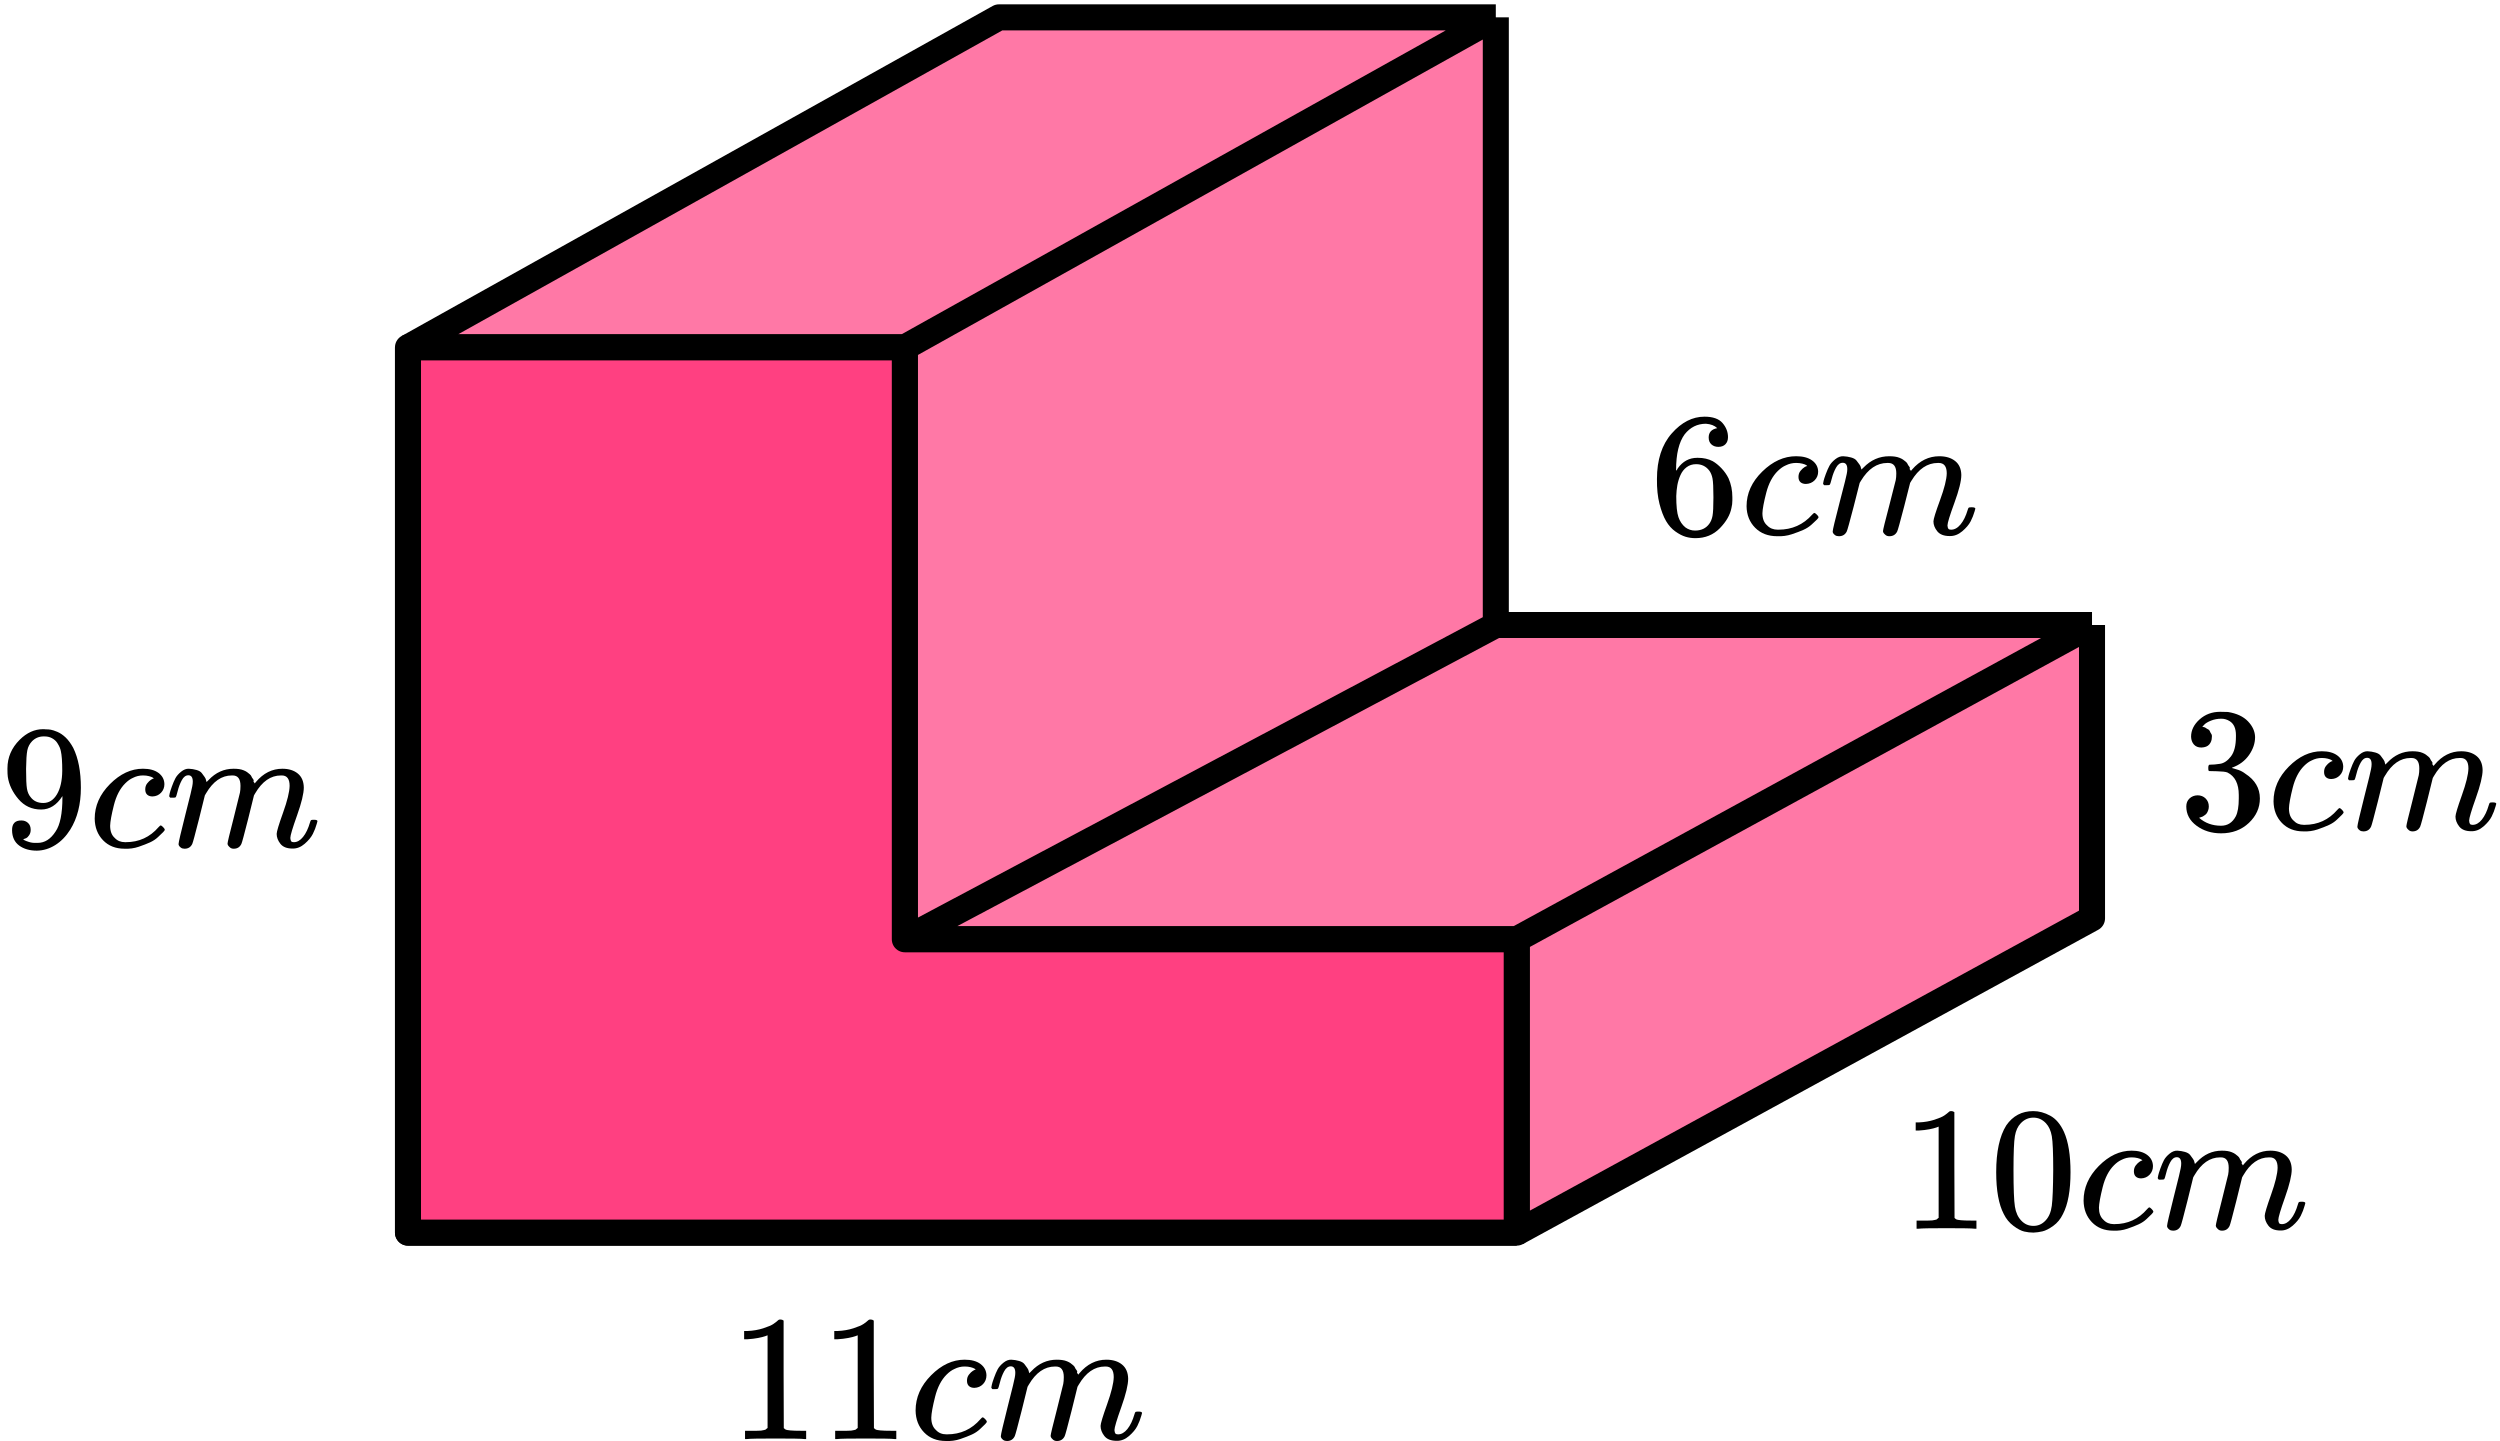 <?xml version="1.0" encoding="UTF-8"?> <svg xmlns="http://www.w3.org/2000/svg" width="288" height="166" viewBox="0 0 288 166" fill="none"><path d="M47 142V40.017L115.081 2H172.317V72H241V105.793L174.727 142H47Z" fill="#FF4081" fill-opacity="0.7"></path><path d="M47 40.017V142H174.727M47 40.017H104.236M47 40.017L115.081 2H172.317M174.727 142V108.207M174.727 142L241 105.793V72M174.727 108.207H104.236M174.727 108.207L241 72M104.236 108.207V40.017M104.236 108.207L172.317 72M104.236 40.017L172.317 2M172.317 2V72M172.317 72H241" stroke="black" stroke-width="3" stroke-linejoin="round"></path><path d="M47 141.998V40.016H104.236V108.205H174.727V141.998H47Z" fill="#FF4081" stroke="black" stroke-width="3" stroke-linejoin="round"></path><path d="M7.192 91.71C6.538 92.741 5.721 93.257 4.74 93.257C3.678 93.257 2.806 92.856 2.125 92.056C1.444 91.256 1.035 90.402 0.899 89.493C0.872 89.276 0.858 89.005 0.858 88.68V88.517C0.858 87.256 1.328 86.157 2.268 85.222C3.085 84.408 3.984 84.001 4.965 84.001C4.992 84.001 5.033 84.001 5.088 84.001C5.142 84.001 5.197 84.008 5.251 84.021H5.333C5.496 84.021 5.666 84.035 5.843 84.062C6.021 84.089 6.273 84.171 6.599 84.306C6.926 84.442 7.246 84.659 7.56 84.957C7.873 85.255 8.166 85.656 8.438 86.157C9.024 87.351 9.317 88.883 9.317 90.754C9.317 92.653 8.908 94.26 8.091 95.575C7.614 96.335 7.042 96.925 6.375 97.345C5.707 97.766 4.999 97.983 4.25 97.996C3.419 97.996 2.738 97.799 2.207 97.406C1.676 97.013 1.403 96.43 1.39 95.657C1.376 94.884 1.737 94.504 2.472 94.518C2.772 94.518 3.024 94.613 3.228 94.802C3.433 94.992 3.535 95.257 3.535 95.596C3.535 95.84 3.474 96.05 3.351 96.226C3.228 96.403 3.119 96.511 3.024 96.552C2.929 96.593 2.84 96.626 2.758 96.653L2.677 96.674C2.677 96.701 2.724 96.742 2.82 96.796C2.915 96.85 3.092 96.918 3.351 96.999C3.61 97.081 3.896 97.115 4.209 97.101H4.332C5.149 97.101 5.837 96.667 6.395 95.799C6.926 95.04 7.192 93.724 7.192 91.853V91.71ZM4.985 92.504C5.639 92.504 6.164 92.172 6.559 91.507C6.954 90.843 7.158 89.941 7.171 88.802C7.171 87.744 7.117 86.984 7.008 86.523C6.981 86.388 6.94 86.252 6.885 86.117C6.831 85.981 6.736 85.805 6.599 85.588C6.463 85.371 6.259 85.188 5.987 85.038C5.714 84.889 5.394 84.822 5.026 84.835C4.509 84.835 4.066 85.018 3.698 85.384C3.412 85.683 3.228 86.035 3.147 86.442C3.065 86.849 3.017 87.561 3.004 88.578C3.004 89.704 3.038 90.463 3.106 90.856C3.174 91.249 3.31 91.568 3.514 91.812C3.855 92.273 4.345 92.504 4.985 92.504Z" fill="black"></path><path d="M10.91 94.314C10.91 92.836 11.496 91.507 12.667 90.327C13.839 89.147 15.105 88.557 16.467 88.557C17.23 88.557 17.829 88.72 18.265 89.045C18.701 89.371 18.926 89.798 18.939 90.327C18.939 90.72 18.81 91.052 18.551 91.324C18.293 91.595 17.966 91.737 17.571 91.751C17.312 91.751 17.108 91.683 16.958 91.547C16.808 91.412 16.733 91.208 16.733 90.937C16.733 90.666 16.808 90.435 16.958 90.246C17.108 90.056 17.257 89.913 17.407 89.818C17.557 89.723 17.652 89.683 17.693 89.696H17.714C17.714 89.669 17.673 89.629 17.591 89.574C17.509 89.52 17.366 89.466 17.162 89.412C16.958 89.357 16.726 89.33 16.467 89.33C16.059 89.33 15.671 89.425 15.303 89.615C15.017 89.737 14.724 89.947 14.424 90.246C13.825 90.842 13.389 91.683 13.117 92.768C12.844 93.853 12.701 94.639 12.688 95.127C12.688 95.751 12.865 96.219 13.219 96.531C13.518 96.856 13.914 97.019 14.404 97.019H14.486C16.011 97.019 17.271 96.443 18.265 95.29C18.388 95.155 18.47 95.087 18.51 95.087C18.565 95.087 18.653 95.148 18.776 95.27C18.899 95.392 18.967 95.487 18.98 95.555C18.994 95.623 18.933 95.724 18.796 95.86C18.66 95.995 18.463 96.185 18.204 96.429C17.945 96.674 17.639 96.877 17.285 97.04C16.93 97.202 16.494 97.372 15.977 97.548C15.459 97.725 14.915 97.799 14.342 97.772C13.321 97.772 12.497 97.447 11.87 96.796C11.244 96.145 10.924 95.317 10.91 94.314Z" fill="black"></path><path d="M19.491 91.712C19.505 91.63 19.525 91.522 19.552 91.386C19.58 91.251 19.662 90.993 19.798 90.613C19.934 90.234 20.07 89.915 20.206 89.657C20.343 89.399 20.56 89.149 20.86 88.904C21.16 88.66 21.459 88.545 21.759 88.559C22.059 88.572 22.352 88.62 22.637 88.701C22.924 88.782 23.128 88.904 23.25 89.067C23.373 89.23 23.482 89.379 23.577 89.515C23.673 89.65 23.727 89.779 23.741 89.901L23.782 90.044C23.782 90.071 23.788 90.084 23.802 90.084L24.027 89.861C24.844 88.993 25.804 88.559 26.908 88.559C27.139 88.559 27.35 88.572 27.541 88.599C27.732 88.626 27.909 88.674 28.072 88.742C28.236 88.809 28.365 88.877 28.46 88.945C28.556 89.013 28.658 89.094 28.767 89.189C28.876 89.284 28.944 89.372 28.971 89.454C28.998 89.535 29.053 89.623 29.134 89.718C29.216 89.813 29.244 89.894 29.216 89.962C29.189 90.03 29.209 90.091 29.277 90.145C29.346 90.2 29.359 90.247 29.318 90.288L29.482 90.084C30.34 89.067 31.355 88.559 32.526 88.559C33.261 88.559 33.854 88.742 34.303 89.108C34.753 89.474 34.984 90.01 34.998 90.715C34.998 91.406 34.739 92.478 34.222 93.929C33.704 95.38 33.445 96.248 33.445 96.533C33.459 96.722 33.493 96.851 33.547 96.919C33.602 96.987 33.704 97.021 33.854 97.021C34.235 97.021 34.59 96.817 34.916 96.41C35.243 96.004 35.509 95.448 35.713 94.743C35.754 94.593 35.795 94.505 35.836 94.478C35.877 94.451 35.986 94.437 36.163 94.437C36.435 94.437 36.571 94.492 36.571 94.6C36.571 94.614 36.544 94.715 36.49 94.905C36.381 95.299 36.231 95.685 36.04 96.065C35.849 96.444 35.536 96.824 35.1 97.204C34.664 97.584 34.194 97.767 33.691 97.753C33.05 97.753 32.587 97.57 32.301 97.204C32.015 96.838 31.872 96.458 31.872 96.065C31.872 95.807 32.117 94.993 32.608 93.624C33.098 92.254 33.35 91.223 33.364 90.532C33.364 89.732 33.064 89.332 32.465 89.332H32.363C31.191 89.332 30.204 90.016 29.4 91.386L29.257 91.63L28.583 94.356C28.133 96.132 27.875 97.089 27.806 97.224C27.629 97.59 27.337 97.773 26.928 97.773C26.751 97.773 26.608 97.726 26.499 97.631C26.39 97.536 26.315 97.455 26.274 97.387C26.233 97.319 26.213 97.251 26.213 97.183C26.213 97.034 26.445 96.065 26.908 94.275L27.643 91.305C27.684 91.101 27.704 90.844 27.704 90.532C27.704 89.732 27.405 89.332 26.805 89.332H26.703C25.532 89.332 24.544 90.016 23.741 91.386L23.598 91.63L22.924 94.356C22.474 96.132 22.215 97.089 22.147 97.224C21.97 97.59 21.677 97.773 21.269 97.773C21.092 97.773 20.949 97.733 20.84 97.651C20.731 97.57 20.656 97.489 20.615 97.407C20.574 97.326 20.56 97.258 20.574 97.204C20.574 97.028 20.833 95.916 21.35 93.868C21.882 91.779 22.147 90.688 22.147 90.593C22.188 90.389 22.209 90.206 22.209 90.044C22.209 89.555 22.038 89.311 21.698 89.311C21.398 89.311 21.146 89.501 20.942 89.881C20.738 90.261 20.581 90.674 20.472 91.122C20.363 91.569 20.281 91.813 20.227 91.854C20.2 91.881 20.09 91.895 19.9 91.895H19.614C19.532 91.813 19.491 91.752 19.491 91.712Z" fill="black"></path><g clip-path="url(#clip0_2095:86790)"><path d="M253.597 86.116C253.229 86.116 252.943 86.001 252.739 85.77C252.534 85.539 252.426 85.24 252.412 84.873C252.412 84.126 252.739 83.46 253.392 82.876C254.046 82.292 254.836 82 255.762 82C256.239 82 256.538 82.007 256.661 82.02C257.669 82.183 258.438 82.543 258.969 83.1C259.5 83.657 259.773 84.262 259.786 84.914C259.786 85.621 259.555 86.307 259.092 86.972C258.629 87.638 257.989 88.12 257.172 88.419L257.11 88.46C257.11 88.474 257.172 88.494 257.294 88.521C257.417 88.548 257.614 88.609 257.887 88.704C258.159 88.8 258.418 88.942 258.663 89.132C259.78 89.853 260.338 90.803 260.338 91.985C260.338 93.059 259.916 93.996 259.072 94.798C258.227 95.599 257.158 96 255.864 96C254.775 96 253.835 95.708 253.045 95.124C252.255 94.54 251.86 93.799 251.86 92.903C251.86 92.522 251.983 92.216 252.228 91.985C252.473 91.754 252.78 91.632 253.147 91.619C253.529 91.619 253.842 91.741 254.087 91.985C254.332 92.23 254.455 92.536 254.455 92.903C254.455 93.052 254.434 93.188 254.393 93.31C254.353 93.432 254.305 93.541 254.25 93.636C254.196 93.731 254.121 93.813 254.026 93.881C253.93 93.949 253.849 94.003 253.781 94.044C253.713 94.084 253.644 94.112 253.576 94.125C253.508 94.139 253.454 94.159 253.413 94.186L253.331 94.207C254.026 94.818 254.87 95.124 255.864 95.124C256.613 95.124 257.178 94.764 257.56 94.044C257.791 93.595 257.907 92.909 257.907 91.985V91.578C257.907 90.287 257.471 89.425 256.6 88.99C256.395 88.908 255.98 88.861 255.354 88.847L254.496 88.827L254.434 88.786C254.407 88.745 254.393 88.637 254.393 88.46C254.393 88.215 254.448 88.093 254.557 88.093C254.938 88.093 255.333 88.059 255.742 87.991C256.205 87.923 256.627 87.638 257.008 87.135C257.39 86.633 257.58 85.872 257.58 84.853V84.69C257.58 83.916 257.342 83.379 256.865 83.08C256.566 82.89 256.246 82.795 255.905 82.795C255.469 82.795 255.068 82.87 254.7 83.019C254.332 83.168 254.073 83.325 253.924 83.488C253.774 83.651 253.699 83.732 253.699 83.732H253.76C253.801 83.746 253.856 83.759 253.924 83.773C253.992 83.787 254.06 83.82 254.128 83.875C254.196 83.929 254.278 83.977 254.373 84.017C254.468 84.058 254.536 84.133 254.577 84.242C254.618 84.35 254.673 84.452 254.741 84.547C254.809 84.642 254.829 84.778 254.802 84.955C254.802 85.254 254.707 85.519 254.516 85.75C254.325 85.981 254.019 86.103 253.597 86.116Z" fill="black"></path><path d="M261.911 92.311C261.911 90.831 262.497 89.499 263.668 88.317C264.839 87.135 266.106 86.544 267.468 86.544C268.23 86.544 268.829 86.707 269.265 87.034C269.701 87.359 269.926 87.787 269.939 88.317C269.939 88.711 269.81 89.044 269.551 89.316C269.293 89.588 268.966 89.73 268.571 89.744C268.312 89.744 268.108 89.676 267.958 89.54C267.808 89.404 267.733 89.2 267.733 88.929C267.733 88.657 267.808 88.426 267.958 88.236C268.108 88.046 268.257 87.903 268.407 87.808C268.557 87.713 268.652 87.672 268.693 87.686H268.714C268.714 87.658 268.673 87.618 268.591 87.563C268.509 87.509 268.366 87.455 268.162 87.4C267.958 87.346 267.726 87.319 267.468 87.319C267.059 87.319 266.671 87.414 266.303 87.604C266.017 87.726 265.724 87.937 265.425 88.236C264.826 88.834 264.39 89.676 264.117 90.763C263.845 91.85 263.702 92.638 263.688 93.127C263.688 93.752 263.865 94.22 264.22 94.533C264.519 94.859 264.914 95.022 265.404 95.022H265.486C267.011 95.022 268.271 94.444 269.265 93.29C269.388 93.154 269.47 93.086 269.51 93.086C269.565 93.086 269.653 93.147 269.776 93.269C269.899 93.391 269.967 93.487 269.98 93.555C269.994 93.623 269.933 93.724 269.796 93.86C269.66 93.996 269.463 94.186 269.204 94.431C268.945 94.675 268.639 94.879 268.285 95.042C267.931 95.205 267.495 95.375 266.977 95.552C266.46 95.728 265.915 95.803 265.343 95.776C264.322 95.776 263.498 95.45 262.871 94.798C262.245 94.145 261.925 93.317 261.911 92.311Z" fill="black"></path><path d="M270.491 89.705C270.505 89.623 270.525 89.514 270.552 89.379C270.58 89.243 270.661 88.984 270.798 88.604C270.934 88.224 271.07 87.904 271.206 87.646C271.342 87.388 271.56 87.137 271.86 86.892C272.16 86.648 272.459 86.532 272.759 86.546C273.058 86.559 273.351 86.607 273.637 86.689C273.923 86.77 274.127 86.892 274.25 87.055C274.373 87.218 274.482 87.368 274.577 87.504C274.672 87.639 274.727 87.769 274.74 87.891L274.781 88.034C274.781 88.061 274.788 88.074 274.802 88.074L275.026 87.85C275.843 86.981 276.804 86.546 277.907 86.546C278.138 86.546 278.349 86.559 278.54 86.587C278.731 86.614 278.908 86.661 279.071 86.729C279.234 86.797 279.364 86.865 279.459 86.933C279.555 87.001 279.657 87.082 279.766 87.178C279.875 87.273 279.943 87.361 279.97 87.443C279.997 87.524 280.052 87.612 280.133 87.707C280.215 87.803 280.242 87.884 280.215 87.952C280.188 88.02 280.208 88.081 280.276 88.135C280.344 88.19 280.358 88.237 280.317 88.278L280.481 88.074C281.339 87.055 282.353 86.546 283.524 86.546C284.26 86.546 284.852 86.729 285.302 87.096C285.751 87.463 285.983 88 285.996 88.706C285.996 89.399 285.737 90.472 285.22 91.926C284.702 93.379 284.444 94.249 284.444 94.534C284.457 94.725 284.491 94.853 284.546 94.921C284.6 94.989 284.702 95.023 284.852 95.023C285.234 95.023 285.588 94.82 285.915 94.412C286.241 94.004 286.507 93.447 286.711 92.741C286.752 92.591 286.793 92.503 286.834 92.476C286.875 92.449 286.984 92.435 287.161 92.435C287.433 92.435 287.569 92.49 287.569 92.598C287.569 92.612 287.542 92.714 287.487 92.904C287.379 93.298 287.229 93.685 287.038 94.066C286.847 94.446 286.534 94.826 286.098 95.207C285.663 95.587 285.193 95.771 284.689 95.757C284.049 95.757 283.586 95.574 283.3 95.207C283.014 94.84 282.871 94.46 282.871 94.066C282.871 93.807 283.116 92.992 283.606 91.62C284.096 90.248 284.348 89.216 284.362 88.523C284.362 87.721 284.062 87.32 283.463 87.32H283.361C282.19 87.32 281.202 88.006 280.399 89.379L280.256 89.623L279.582 92.354C279.132 94.133 278.874 95.091 278.805 95.227C278.628 95.594 278.336 95.777 277.927 95.777C277.75 95.777 277.607 95.73 277.498 95.635C277.389 95.54 277.314 95.458 277.273 95.39C277.233 95.322 277.212 95.254 277.212 95.186C277.212 95.037 277.444 94.066 277.907 92.272L278.642 89.297C278.683 89.093 278.703 88.835 278.703 88.523C278.703 87.721 278.404 87.32 277.805 87.32H277.702C276.531 87.32 275.544 88.006 274.74 89.379L274.597 89.623L273.923 92.354C273.474 94.133 273.215 95.091 273.147 95.227C272.97 95.594 272.677 95.777 272.268 95.777C272.091 95.777 271.948 95.737 271.839 95.655C271.731 95.574 271.656 95.492 271.615 95.41C271.574 95.329 271.56 95.261 271.574 95.207C271.574 95.03 271.833 93.916 272.35 91.865C272.881 89.772 273.147 88.679 273.147 88.584C273.188 88.38 273.208 88.197 273.208 88.034C273.208 87.544 273.038 87.3 272.697 87.3C272.398 87.3 272.146 87.49 271.942 87.871C271.737 88.251 271.581 88.665 271.472 89.114C271.363 89.562 271.281 89.806 271.227 89.847C271.199 89.874 271.09 89.888 270.9 89.888H270.614C270.532 89.806 270.491 89.745 270.491 89.705Z" fill="black"></path></g><path d="M190.881 55.182C190.881 52.971 191.448 51.222 192.581 49.934C193.714 48.645 194.973 48.001 196.358 48.001C197.323 48.001 198.015 48.245 198.435 48.733C198.855 49.221 199.065 49.764 199.065 50.361C199.065 50.7 198.967 50.971 198.771 51.174C198.575 51.378 198.302 51.479 197.952 51.479C197.631 51.479 197.365 51.385 197.155 51.195C196.945 51.005 196.84 50.74 196.84 50.401C196.84 49.805 197.169 49.445 197.827 49.323C197.519 49.025 197.085 48.855 196.526 48.815C195.532 48.815 194.714 49.221 194.071 50.035C193.413 50.93 193.084 52.3 193.084 54.144L193.105 54.226C193.175 54.144 193.231 54.056 193.273 53.961C193.847 53.148 194.595 52.741 195.518 52.741H195.602C196.246 52.741 196.812 52.87 197.302 53.127C197.638 53.317 197.973 53.588 198.309 53.941C198.645 54.293 198.918 54.68 199.127 55.1C199.421 55.765 199.568 56.49 199.568 57.277V57.643C199.568 57.955 199.533 58.246 199.463 58.518C199.309 59.318 198.862 60.097 198.12 60.857C197.379 61.616 196.442 61.996 195.309 61.996C194.917 61.996 194.539 61.942 194.176 61.833C193.812 61.725 193.42 61.522 193 61.223C192.581 60.925 192.224 60.525 191.93 60.023C191.637 59.521 191.385 58.864 191.175 58.05C190.965 57.236 190.867 56.28 190.881 55.182ZM195.393 53.473C194.973 53.473 194.609 53.588 194.301 53.819C193.994 54.049 193.756 54.354 193.588 54.734C193.42 55.114 193.301 55.5 193.231 55.894C193.161 56.287 193.119 56.707 193.105 57.155C193.105 58.28 193.189 59.087 193.357 59.575C193.525 60.064 193.791 60.457 194.155 60.755C194.49 60.999 194.861 61.121 195.267 61.121C195.98 61.121 196.526 60.864 196.903 60.348C197.085 60.104 197.211 59.799 197.281 59.433C197.351 59.067 197.386 58.355 197.386 57.297C197.386 56.212 197.351 55.487 197.281 55.121C197.211 54.755 197.085 54.449 196.903 54.205C196.526 53.717 196.022 53.473 195.393 53.473Z" fill="black"></path><path d="M201.205 58.314C201.205 56.836 201.807 55.507 203.01 54.327C204.213 53.147 205.514 52.557 206.912 52.557C207.696 52.557 208.311 52.72 208.759 53.045C209.207 53.371 209.437 53.798 209.451 54.327C209.451 54.72 209.318 55.052 209.053 55.324C208.787 55.595 208.451 55.737 208.045 55.751C207.78 55.751 207.57 55.683 207.416 55.547C207.262 55.412 207.185 55.208 207.185 54.937C207.185 54.666 207.262 54.435 207.416 54.245C207.57 54.056 207.724 53.913 207.878 53.818C208.032 53.723 208.129 53.683 208.171 53.696H208.192C208.192 53.669 208.15 53.629 208.066 53.574C207.983 53.52 207.836 53.466 207.626 53.411C207.416 53.357 207.178 53.33 206.912 53.33C206.493 53.33 206.094 53.425 205.716 53.615C205.423 53.737 205.122 53.947 204.814 54.245C204.199 54.842 203.751 55.683 203.471 56.768C203.191 57.853 203.045 58.639 203.031 59.127C203.031 59.751 203.212 60.219 203.576 60.531C203.884 60.856 204.29 61.019 204.793 61.019H204.877C206.444 61.019 207.738 60.443 208.759 59.29C208.885 59.155 208.969 59.087 209.011 59.087C209.067 59.087 209.158 59.148 209.283 59.27C209.409 59.392 209.479 59.487 209.493 59.555C209.507 59.623 209.444 59.724 209.304 59.86C209.165 59.995 208.962 60.185 208.696 60.429C208.43 60.673 208.115 60.877 207.752 61.04C207.388 61.202 206.94 61.372 206.409 61.548C205.877 61.724 205.318 61.799 204.73 61.772C203.681 61.772 202.835 61.447 202.191 60.795C201.548 60.145 201.219 59.317 201.205 58.314Z" fill="black"></path><path d="M210.018 55.712C210.032 55.63 210.053 55.522 210.081 55.386C210.109 55.251 210.192 54.993 210.332 54.613C210.472 54.233 210.612 53.915 210.752 53.657C210.892 53.399 211.116 53.149 211.423 52.904C211.731 52.66 212.039 52.545 212.347 52.559C212.654 52.572 212.955 52.62 213.249 52.701C213.543 52.782 213.753 52.904 213.878 53.067C214.004 53.23 214.116 53.379 214.214 53.515C214.312 53.65 214.368 53.779 214.382 53.901L214.424 54.044C214.424 54.071 214.431 54.084 214.445 54.084L214.676 53.861C215.515 52.993 216.501 52.559 217.634 52.559C217.872 52.559 218.089 52.572 218.285 52.599C218.481 52.627 218.663 52.674 218.83 52.742C218.998 52.809 219.131 52.877 219.229 52.945C219.327 53.013 219.432 53.094 219.544 53.189C219.656 53.284 219.726 53.372 219.754 53.454C219.782 53.535 219.838 53.623 219.922 53.718C220.005 53.813 220.033 53.894 220.005 53.962C219.977 54.03 219.998 54.091 220.068 54.145C220.138 54.2 220.152 54.247 220.11 54.288L220.278 54.084C221.159 53.067 222.202 52.559 223.405 52.559C224.16 52.559 224.769 52.742 225.23 53.108C225.692 53.474 225.93 54.01 225.944 54.715C225.944 55.407 225.678 56.478 225.146 57.929C224.615 59.38 224.349 60.248 224.349 60.533C224.363 60.722 224.398 60.851 224.454 60.919C224.51 60.987 224.615 61.021 224.769 61.021C225.16 61.021 225.524 60.817 225.86 60.41C226.195 60.004 226.468 59.448 226.678 58.742C226.72 58.593 226.762 58.505 226.804 58.478C226.846 58.451 226.958 58.437 227.14 58.437C227.419 58.437 227.559 58.492 227.559 58.6C227.559 58.614 227.531 58.715 227.475 58.905C227.363 59.298 227.21 59.685 227.014 60.065C226.818 60.444 226.496 60.824 226.049 61.204C225.601 61.584 225.118 61.767 224.601 61.753C223.943 61.753 223.468 61.57 223.174 61.204C222.88 60.838 222.733 60.458 222.733 60.065C222.733 59.807 222.985 58.993 223.489 57.624C223.992 56.254 224.251 55.223 224.265 54.532C224.265 53.732 223.957 53.332 223.342 53.332H223.237C222.034 53.332 221.02 54.017 220.194 55.386L220.047 55.63L219.355 58.356C218.893 60.133 218.628 61.089 218.558 61.224C218.376 61.59 218.075 61.773 217.655 61.773C217.473 61.773 217.327 61.726 217.215 61.631C217.103 61.536 217.026 61.455 216.984 61.387C216.942 61.319 216.921 61.251 216.921 61.184C216.921 61.034 217.159 60.065 217.634 58.275L218.39 55.305C218.432 55.101 218.453 54.844 218.453 54.532C218.453 53.732 218.145 53.332 217.529 53.332H217.425C216.222 53.332 215.207 54.017 214.382 55.386L214.235 55.63L213.543 58.356C213.081 60.133 212.815 61.089 212.745 61.224C212.564 61.59 212.263 61.773 211.843 61.773C211.661 61.773 211.514 61.733 211.402 61.651C211.291 61.57 211.214 61.489 211.172 61.407C211.13 61.326 211.116 61.258 211.13 61.204C211.13 61.028 211.395 59.916 211.927 57.868C212.473 55.779 212.745 54.688 212.745 54.593C212.787 54.389 212.808 54.206 212.808 54.044C212.808 53.555 212.633 53.311 212.284 53.311C211.976 53.311 211.717 53.501 211.507 53.881C211.298 54.261 211.137 54.674 211.025 55.122C210.913 55.569 210.829 55.813 210.773 55.854C210.745 55.881 210.633 55.895 210.437 55.895H210.143C210.06 55.813 210.018 55.752 210.018 55.712Z" fill="black"></path><g clip-path="url(#clip1_2095:86790)"><path d="M223.332 129.787L223.068 129.889C222.878 129.957 222.607 130.025 222.254 130.093C221.902 130.16 221.509 130.208 221.075 130.235H220.688V129.299H221.075C221.712 129.272 222.302 129.17 222.844 128.994C223.387 128.818 223.766 128.655 223.983 128.506C224.2 128.357 224.39 128.207 224.553 128.058C224.58 128.017 224.661 127.997 224.797 127.997C224.919 127.997 225.034 128.038 225.142 128.119V134.202L225.163 140.306C225.258 140.401 225.339 140.462 225.407 140.489C225.475 140.516 225.637 140.543 225.895 140.57C226.152 140.597 226.573 140.611 227.156 140.611H227.685V141.547H227.461C227.176 141.506 226.098 141.486 224.227 141.486C222.383 141.486 221.319 141.506 221.034 141.547H220.79V140.611H221.319C221.617 140.611 221.875 140.611 222.092 140.611C222.309 140.611 222.478 140.604 222.6 140.591C222.722 140.577 222.831 140.557 222.926 140.53C223.021 140.502 223.075 140.489 223.088 140.489C223.102 140.489 223.143 140.455 223.21 140.387C223.278 140.319 223.319 140.292 223.332 140.306V129.787Z" fill="black"></path><path d="M231.121 129.647C231.88 128.548 232.918 127.999 234.233 127.999C234.884 127.999 235.534 128.175 236.185 128.528C236.836 128.88 237.365 129.504 237.772 130.399C238.273 131.525 238.524 133.071 238.524 135.038C238.524 137.14 238.233 138.748 237.649 139.86C237.378 140.43 237.005 140.884 236.531 141.223C236.056 141.562 235.643 141.772 235.29 141.854C234.938 141.935 234.592 141.983 234.253 141.996C233.901 141.996 233.548 141.955 233.196 141.874C232.843 141.793 232.43 141.576 231.955 141.223C231.48 140.87 231.108 140.416 230.836 139.86C230.253 138.748 229.962 137.14 229.962 135.038C229.962 132.678 230.348 130.881 231.121 129.647ZM235.697 129.403C235.29 128.969 234.809 128.751 234.253 128.751C233.684 128.751 233.196 128.969 232.789 129.403C232.45 129.755 232.226 130.243 232.118 130.867C232.009 131.491 231.955 132.793 231.955 134.774C231.955 136.917 232.009 138.327 232.118 139.005C232.226 139.684 232.47 140.219 232.85 140.613C233.229 141.02 233.697 141.223 234.253 141.223C234.795 141.223 235.256 141.02 235.636 140.613C236.029 140.206 236.273 139.636 236.368 138.904C236.463 138.171 236.517 136.795 236.531 134.774C236.531 132.807 236.477 131.512 236.368 130.888C236.26 130.264 236.036 129.769 235.697 129.403Z" fill="black"></path><path d="M240.029 138.313C240.029 136.835 240.612 135.506 241.778 134.326C242.944 133.146 244.205 132.556 245.561 132.556C246.32 132.556 246.917 132.718 247.351 133.044C247.785 133.369 248.008 133.797 248.022 134.326C248.022 134.719 247.893 135.051 247.636 135.323C247.378 135.594 247.053 135.736 246.659 135.75C246.402 135.75 246.198 135.682 246.049 135.546C245.9 135.411 245.825 135.207 245.825 134.936C245.825 134.665 245.9 134.434 246.049 134.244C246.198 134.054 246.347 133.912 246.497 133.817C246.646 133.722 246.741 133.681 246.781 133.695H246.802C246.802 133.668 246.761 133.627 246.68 133.573C246.598 133.519 246.456 133.464 246.253 133.41C246.049 133.356 245.819 133.329 245.561 133.329C245.154 133.329 244.768 133.424 244.402 133.614C244.117 133.736 243.826 133.946 243.527 134.244C242.931 134.841 242.497 135.682 242.226 136.767C241.955 137.852 241.812 138.639 241.799 139.127C241.799 139.751 241.975 140.219 242.327 140.531C242.626 140.856 243.019 141.019 243.507 141.019H243.588C245.107 141.019 246.361 140.443 247.351 139.29C247.473 139.154 247.554 139.086 247.595 139.086C247.649 139.086 247.737 139.147 247.859 139.269C247.981 139.392 248.049 139.486 248.063 139.554C248.076 139.622 248.015 139.724 247.88 139.859C247.744 139.995 247.547 140.185 247.29 140.429C247.032 140.673 246.727 140.877 246.375 141.039C246.022 141.202 245.588 141.372 245.073 141.548C244.558 141.724 244.015 141.799 243.446 141.772C242.429 141.772 241.609 141.446 240.985 140.795C240.361 140.144 240.043 139.317 240.029 138.313Z" fill="black"></path><path d="M248.571 135.711C248.585 135.629 248.605 135.521 248.632 135.385C248.659 135.249 248.741 134.992 248.876 134.612C249.012 134.232 249.148 133.913 249.283 133.656C249.419 133.398 249.636 133.147 249.934 132.903C250.232 132.659 250.53 132.544 250.829 132.557C251.127 132.571 251.419 132.618 251.703 132.7C251.988 132.781 252.191 132.903 252.313 133.066C252.435 133.229 252.544 133.378 252.639 133.513C252.734 133.649 252.788 133.778 252.801 133.9L252.842 134.042C252.842 134.069 252.849 134.083 252.863 134.083L253.086 133.859C253.9 132.991 254.856 132.557 255.954 132.557C256.184 132.557 256.394 132.571 256.584 132.598C256.774 132.625 256.95 132.672 257.113 132.74C257.276 132.808 257.405 132.876 257.499 132.944C257.594 133.012 257.696 133.093 257.805 133.188C257.913 133.283 257.981 133.371 258.008 133.452C258.035 133.534 258.089 133.622 258.171 133.717C258.252 133.812 258.279 133.893 258.252 133.961C258.225 134.029 258.245 134.09 258.313 134.144C258.381 134.198 258.394 134.246 258.354 134.286L258.516 134.083C259.371 133.066 260.381 132.557 261.547 132.557C262.279 132.557 262.869 132.74 263.316 133.106C263.763 133.473 263.994 134.008 264.007 134.714C264.007 135.405 263.75 136.477 263.235 137.928C262.719 139.38 262.462 140.248 262.462 140.532C262.475 140.722 262.509 140.851 262.563 140.919C262.618 140.987 262.719 141.021 262.869 141.021C263.248 141.021 263.601 140.817 263.926 140.41C264.252 140.003 264.516 139.447 264.719 138.742C264.76 138.593 264.801 138.505 264.841 138.478C264.882 138.45 264.99 138.437 265.167 138.437C265.438 138.437 265.573 138.491 265.573 138.6C265.573 138.613 265.546 138.715 265.492 138.905C265.384 139.298 265.234 139.685 265.045 140.064C264.855 140.444 264.543 140.824 264.109 141.204C263.675 141.584 263.208 141.767 262.706 141.753C262.069 141.753 261.608 141.57 261.323 141.204C261.038 140.838 260.896 140.458 260.896 140.064C260.896 139.807 261.14 138.993 261.628 137.623C262.116 136.253 262.367 135.222 262.38 134.531C262.38 133.73 262.082 133.33 261.486 133.33H261.384C260.218 133.33 259.235 134.015 258.435 135.385L258.293 135.629L257.621 138.355C257.174 140.132 256.916 141.088 256.849 141.224C256.672 141.59 256.381 141.773 255.974 141.773C255.798 141.773 255.656 141.726 255.547 141.631C255.439 141.536 255.364 141.455 255.323 141.387C255.283 141.319 255.262 141.251 255.262 141.183C255.262 141.034 255.493 140.064 255.954 138.274L256.686 135.304C256.727 135.1 256.747 134.843 256.747 134.531C256.747 133.73 256.449 133.33 255.852 133.33H255.75C254.584 133.33 253.601 134.015 252.801 135.385L252.659 135.629L251.988 138.355C251.541 140.132 251.283 141.088 251.215 141.224C251.039 141.59 250.747 141.773 250.341 141.773C250.164 141.773 250.022 141.733 249.914 141.651C249.805 141.57 249.731 141.489 249.69 141.407C249.649 141.326 249.636 141.258 249.649 141.204C249.649 141.027 249.907 139.915 250.422 137.867C250.951 135.778 251.215 134.687 251.215 134.592C251.256 134.388 251.276 134.205 251.276 134.042C251.276 133.554 251.107 133.31 250.768 133.31C250.469 133.31 250.219 133.5 250.015 133.88C249.812 134.259 249.656 134.673 249.547 135.121C249.439 135.568 249.358 135.812 249.303 135.853C249.276 135.88 249.168 135.894 248.978 135.894H248.693C248.612 135.812 248.571 135.751 248.571 135.711Z" fill="black"></path></g><g clip-path="url(#clip2_2095:86790)"><path d="M88.424 153.826L88.154 153.929C87.96 153.998 87.683 154.067 87.323 154.136C86.963 154.205 86.561 154.253 86.118 154.281H85.724V153.33H86.118C86.769 153.302 87.371 153.199 87.925 153.02C88.479 152.84 88.867 152.675 89.088 152.523C89.31 152.372 89.504 152.22 89.67 152.068C89.698 152.027 89.781 152.006 89.919 152.006C90.044 152.006 90.162 152.048 90.272 152.131V158.313L90.293 164.516C90.39 164.613 90.473 164.675 90.542 164.702C90.612 164.73 90.778 164.757 91.041 164.785C91.304 164.812 91.733 164.826 92.329 164.826H92.869V165.777H92.64C92.349 165.736 91.249 165.715 89.338 165.715C87.454 165.715 86.368 165.736 86.077 165.777H85.828V164.826H86.368C86.672 164.826 86.935 164.826 87.157 164.826C87.378 164.826 87.551 164.819 87.676 164.806C87.801 164.792 87.911 164.771 88.008 164.743C88.105 164.716 88.161 164.702 88.174 164.702C88.188 164.702 88.23 164.668 88.299 164.599C88.368 164.53 88.41 164.502 88.424 164.516V153.826Z" fill="black"></path><path d="M98.808 153.826L98.538 153.929C98.345 153.998 98.068 154.067 97.708 154.136C97.348 154.205 96.946 154.253 96.503 154.281H96.108V153.33H96.503C97.154 153.302 97.756 153.199 98.31 153.02C98.864 152.84 99.252 152.675 99.473 152.523C99.695 152.372 99.889 152.22 100.055 152.068C100.082 152.027 100.166 152.006 100.304 152.006C100.429 152.006 100.546 152.048 100.657 152.131V158.313L100.678 164.516C100.775 164.613 100.858 164.675 100.927 164.702C100.996 164.73 101.162 164.757 101.426 164.785C101.689 164.812 102.118 164.826 102.713 164.826H103.253V165.777H103.025C102.734 165.736 101.633 165.715 99.722 165.715C97.839 165.715 96.752 165.736 96.462 165.777H96.212V164.826H96.752C97.057 164.826 97.32 164.826 97.541 164.826C97.763 164.826 97.936 164.819 98.061 164.806C98.185 164.792 98.296 164.771 98.393 164.743C98.49 164.716 98.545 164.702 98.559 164.702C98.573 164.702 98.615 164.668 98.684 164.599C98.753 164.53 98.795 164.502 98.808 164.516V153.826Z" fill="black"></path><path d="M105.477 162.487C105.477 160.985 106.072 159.634 107.263 158.435C108.454 157.235 109.741 156.636 111.126 156.636C111.901 156.636 112.511 156.801 112.954 157.132C113.397 157.463 113.625 157.897 113.639 158.435C113.639 158.834 113.508 159.172 113.245 159.448C112.982 159.723 112.649 159.868 112.248 159.882C111.985 159.882 111.777 159.813 111.625 159.675C111.472 159.537 111.396 159.331 111.396 159.055C111.396 158.779 111.472 158.545 111.625 158.352C111.777 158.159 111.929 158.014 112.081 157.918C112.234 157.821 112.331 157.78 112.372 157.794H112.393C112.393 157.766 112.352 157.725 112.268 157.669C112.185 157.614 112.04 157.559 111.832 157.504C111.625 157.449 111.389 157.421 111.126 157.421C110.711 157.421 110.316 157.518 109.942 157.711C109.651 157.835 109.354 158.049 109.049 158.352C108.44 158.958 107.997 159.813 107.72 160.916C107.443 162.019 107.297 162.818 107.284 163.314C107.284 163.948 107.464 164.424 107.824 164.741C108.128 165.072 108.53 165.237 109.028 165.237H109.111C110.662 165.237 111.943 164.651 112.954 163.48C113.078 163.342 113.162 163.273 113.203 163.273C113.258 163.273 113.348 163.335 113.473 163.459C113.598 163.583 113.667 163.68 113.681 163.749C113.695 163.817 113.632 163.921 113.494 164.059C113.355 164.197 113.155 164.389 112.892 164.638C112.628 164.886 112.317 165.093 111.957 165.258C111.597 165.423 111.154 165.596 110.628 165.775C110.101 165.954 109.548 166.03 108.966 166.002C107.927 166.002 107.09 165.671 106.453 165.01C105.816 164.348 105.49 163.507 105.477 162.487Z" fill="black"></path><path d="M114.199 159.842C114.213 159.759 114.234 159.649 114.262 159.511C114.289 159.373 114.372 159.112 114.511 158.726C114.649 158.34 114.788 158.016 114.926 157.754C115.065 157.492 115.286 157.237 115.591 156.989C115.895 156.741 116.2 156.623 116.505 156.637C116.809 156.651 117.107 156.699 117.398 156.782C117.689 156.865 117.896 156.989 118.021 157.154C118.146 157.32 118.256 157.471 118.353 157.609C118.45 157.747 118.506 157.878 118.519 158.002L118.561 158.147C118.561 158.174 118.568 158.188 118.582 158.188L118.81 157.961C119.641 157.078 120.617 156.637 121.739 156.637C121.974 156.637 122.189 156.651 122.383 156.679C122.577 156.706 122.757 156.754 122.923 156.823C123.089 156.892 123.22 156.961 123.317 157.03C123.414 157.099 123.518 157.182 123.629 157.278C123.74 157.375 123.809 157.464 123.837 157.547C123.864 157.63 123.92 157.719 124.003 157.816C124.086 157.912 124.114 157.995 124.086 158.064C124.058 158.133 124.079 158.195 124.148 158.25C124.217 158.305 124.231 158.353 124.19 158.395L124.356 158.188C125.228 157.154 126.26 156.637 127.451 156.637C128.198 156.637 128.801 156.823 129.258 157.195C129.715 157.568 129.95 158.112 129.964 158.829C129.964 159.532 129.701 160.621 129.175 162.096C128.648 163.571 128.385 164.453 128.385 164.743C128.399 164.936 128.434 165.067 128.489 165.135C128.545 165.204 128.648 165.239 128.801 165.239C129.188 165.239 129.548 165.032 129.881 164.619C130.213 164.205 130.483 163.64 130.691 162.923C130.732 162.771 130.774 162.682 130.815 162.654C130.857 162.627 130.968 162.613 131.148 162.613C131.425 162.613 131.563 162.668 131.563 162.778C131.563 162.792 131.535 162.895 131.48 163.088C131.369 163.488 131.217 163.881 131.023 164.267C130.829 164.653 130.511 165.039 130.068 165.425C129.625 165.811 129.147 165.997 128.635 165.983C127.984 165.983 127.513 165.797 127.222 165.425C126.931 165.053 126.786 164.667 126.786 164.267C126.786 164.005 127.035 163.178 127.534 161.786C128.032 160.394 128.288 159.346 128.302 158.643C128.302 157.83 127.998 157.423 127.388 157.423H127.284C126.094 157.423 125.09 158.119 124.273 159.511L124.127 159.759L123.442 162.53C122.985 164.336 122.722 165.308 122.653 165.446C122.473 165.818 122.175 166.004 121.76 166.004C121.58 166.004 121.434 165.956 121.323 165.859C121.213 165.763 121.136 165.68 121.095 165.611C121.053 165.542 121.033 165.473 121.033 165.404C121.033 165.253 121.268 164.267 121.739 162.447L122.487 159.429C122.528 159.222 122.549 158.96 122.549 158.643C122.549 157.83 122.244 157.423 121.635 157.423H121.531C120.34 157.423 119.336 158.119 118.519 159.511L118.374 159.759L117.689 162.53C117.232 164.336 116.969 165.308 116.899 165.446C116.719 165.818 116.422 166.004 116.006 166.004C115.826 166.004 115.681 165.963 115.57 165.88C115.459 165.797 115.383 165.714 115.342 165.632C115.3 165.549 115.286 165.48 115.3 165.425C115.3 165.246 115.563 164.115 116.089 162.034C116.629 159.911 116.899 158.801 116.899 158.705C116.941 158.498 116.962 158.312 116.962 158.147C116.962 157.65 116.789 157.402 116.442 157.402C116.138 157.402 115.882 157.595 115.674 157.981C115.466 158.367 115.307 158.788 115.196 159.243C115.085 159.697 115.002 159.946 114.947 159.987C114.919 160.014 114.808 160.028 114.615 160.028H114.324C114.241 159.946 114.199 159.884 114.199 159.842Z" fill="black"></path></g><defs><clipPath id="clip0_2095:86790"><rect width="37" height="14" fill="white" transform="translate(251 82)"></rect></clipPath><clipPath id="clip1_2095:86790"><rect width="47" height="14" fill="white" transform="translate(219 128)"></rect></clipPath><clipPath id="clip2_2095:86790"><rect width="48" height="14" fill="white" transform="translate(84 152)"></rect></clipPath></defs></svg> 
